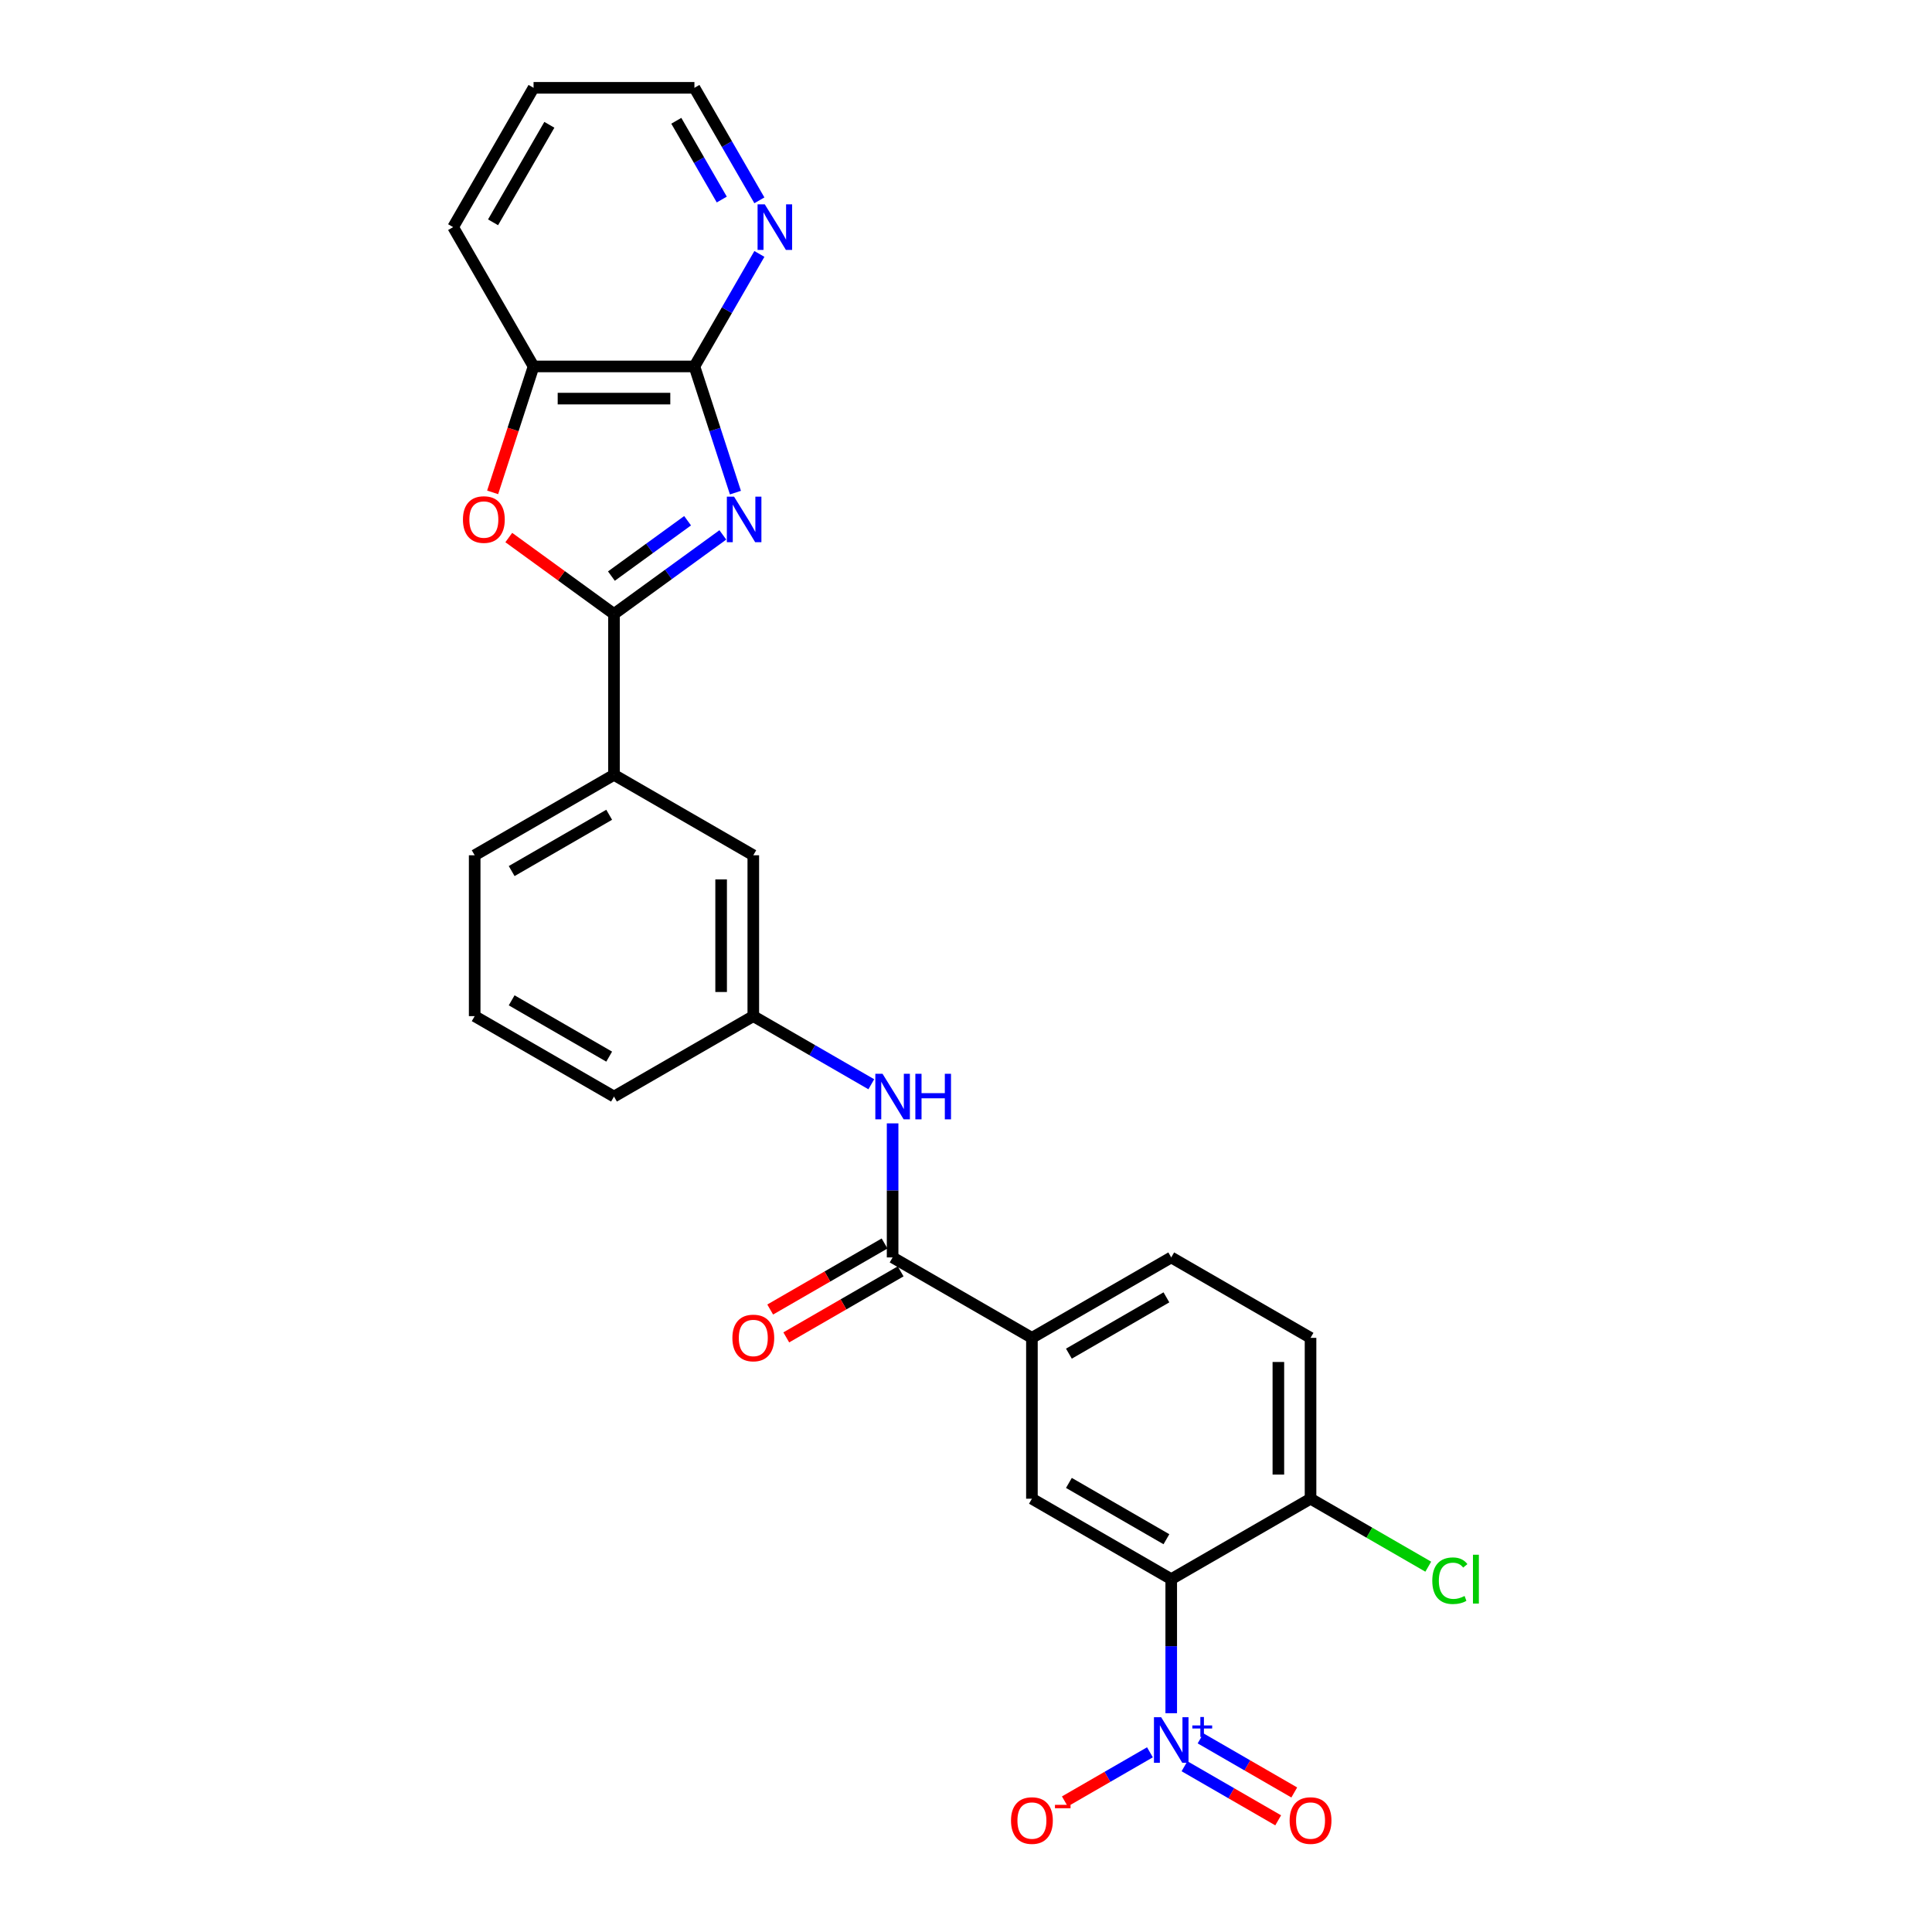 <?xml version='1.0' encoding='iso-8859-1'?>
<svg version='1.1' baseProfile='full'
              xmlns='http://www.w3.org/2000/svg'
                      xmlns:rdkit='http://www.rdkit.org/xml'
                      xmlns:xlink='http://www.w3.org/1999/xlink'
                  xml:space='preserve'
width='1000px' height='1000px' viewBox='0 0 1000 1000'>
<!-- END OF HEADER -->
<rect style='opacity:1.0;fill:#FFFFFF;stroke:none' width='1000' height='1000' x='0' y='0'> </rect>
<path class='bond-0' d='M 374.137,276.864 L 345.969,297.329' style='fill:none;fill-rule:evenodd;stroke:#0000FF;stroke-width:6px;stroke-linecap:butt;stroke-linejoin:miter;stroke-opacity:1' />
<path class='bond-0' d='M 345.969,297.329 L 317.801,317.794' style='fill:none;fill-rule:evenodd;stroke:#000000;stroke-width:6px;stroke-linecap:butt;stroke-linejoin:miter;stroke-opacity:1' />
<path class='bond-0' d='M 355.898,269.531 L 336.181,283.857' style='fill:none;fill-rule:evenodd;stroke:#0000FF;stroke-width:6px;stroke-linecap:butt;stroke-linejoin:miter;stroke-opacity:1' />
<path class='bond-0' d='M 336.181,283.857 L 316.463,298.183' style='fill:none;fill-rule:evenodd;stroke:#000000;stroke-width:6px;stroke-linecap:butt;stroke-linejoin:miter;stroke-opacity:1' />
<path class='bond-3' d='M 380.654,254.983 L 370.043,222.325' style='fill:none;fill-rule:evenodd;stroke:#0000FF;stroke-width:6px;stroke-linecap:butt;stroke-linejoin:miter;stroke-opacity:1' />
<path class='bond-3' d='M 370.043,222.325 L 359.431,189.668' style='fill:none;fill-rule:evenodd;stroke:#000000;stroke-width:6px;stroke-linecap:butt;stroke-linejoin:miter;stroke-opacity:1' />
<path class='bond-4' d='M 317.801,317.794 L 290.573,298.012' style='fill:none;fill-rule:evenodd;stroke:#000000;stroke-width:6px;stroke-linecap:butt;stroke-linejoin:miter;stroke-opacity:1' />
<path class='bond-4' d='M 290.573,298.012 L 263.346,278.231' style='fill:none;fill-rule:evenodd;stroke:#FF0000;stroke-width:6px;stroke-linecap:butt;stroke-linejoin:miter;stroke-opacity:1' />
<path class='bond-10' d='M 317.801,317.794 L 317.801,401.056' style='fill:none;fill-rule:evenodd;stroke:#000000;stroke-width:6px;stroke-linecap:butt;stroke-linejoin:miter;stroke-opacity:1' />
<path class='bond-1' d='M 606.227,886.754 L 606.227,852.059' style='fill:none;fill-rule:evenodd;stroke:#0000FF;stroke-width:6px;stroke-linecap:butt;stroke-linejoin:miter;stroke-opacity:1' />
<path class='bond-1' d='M 606.227,852.059 L 606.227,817.364' style='fill:none;fill-rule:evenodd;stroke:#000000;stroke-width:6px;stroke-linecap:butt;stroke-linejoin:miter;stroke-opacity:1' />
<path class='bond-12' d='M 595.203,906.99 L 573.182,919.704' style='fill:none;fill-rule:evenodd;stroke:#0000FF;stroke-width:6px;stroke-linecap:butt;stroke-linejoin:miter;stroke-opacity:1' />
<path class='bond-12' d='M 573.182,919.704 L 551.16,932.418' style='fill:none;fill-rule:evenodd;stroke:#FF0000;stroke-width:6px;stroke-linecap:butt;stroke-linejoin:miter;stroke-opacity:1' />
<path class='bond-14' d='M 613.088,914.201 L 637.336,928.2' style='fill:none;fill-rule:evenodd;stroke:#0000FF;stroke-width:6px;stroke-linecap:butt;stroke-linejoin:miter;stroke-opacity:1' />
<path class='bond-14' d='M 637.336,928.2 L 661.583,942.199' style='fill:none;fill-rule:evenodd;stroke:#FF0000;stroke-width:6px;stroke-linecap:butt;stroke-linejoin:miter;stroke-opacity:1' />
<path class='bond-14' d='M 621.414,899.779 L 645.662,913.779' style='fill:none;fill-rule:evenodd;stroke:#0000FF;stroke-width:6px;stroke-linecap:butt;stroke-linejoin:miter;stroke-opacity:1' />
<path class='bond-14' d='M 645.662,913.779 L 669.91,927.778' style='fill:none;fill-rule:evenodd;stroke:#FF0000;stroke-width:6px;stroke-linecap:butt;stroke-linejoin:miter;stroke-opacity:1' />
<path class='bond-2' d='M 606.227,817.364 L 534.121,775.733' style='fill:none;fill-rule:evenodd;stroke:#000000;stroke-width:6px;stroke-linecap:butt;stroke-linejoin:miter;stroke-opacity:1' />
<path class='bond-2' d='M 603.737,796.698 L 553.263,767.556' style='fill:none;fill-rule:evenodd;stroke:#000000;stroke-width:6px;stroke-linecap:butt;stroke-linejoin:miter;stroke-opacity:1' />
<path class='bond-30' d='M 606.227,817.364 L 678.334,775.733' style='fill:none;fill-rule:evenodd;stroke:#000000;stroke-width:6px;stroke-linecap:butt;stroke-linejoin:miter;stroke-opacity:1' />
<path class='bond-7' d='M 359.431,189.668 L 276.17,189.668' style='fill:none;fill-rule:evenodd;stroke:#000000;stroke-width:6px;stroke-linecap:butt;stroke-linejoin:miter;stroke-opacity:1' />
<path class='bond-7' d='M 346.942,206.32 L 288.659,206.32' style='fill:none;fill-rule:evenodd;stroke:#000000;stroke-width:6px;stroke-linecap:butt;stroke-linejoin:miter;stroke-opacity:1' />
<path class='bond-13' d='M 359.431,189.668 L 376.243,160.55' style='fill:none;fill-rule:evenodd;stroke:#000000;stroke-width:6px;stroke-linecap:butt;stroke-linejoin:miter;stroke-opacity:1' />
<path class='bond-13' d='M 376.243,160.55 L 393.054,131.433' style='fill:none;fill-rule:evenodd;stroke:#0000FF;stroke-width:6px;stroke-linecap:butt;stroke-linejoin:miter;stroke-opacity:1' />
<path class='bond-27' d='M 254.991,254.85 L 265.58,222.259' style='fill:none;fill-rule:evenodd;stroke:#FF0000;stroke-width:6px;stroke-linecap:butt;stroke-linejoin:miter;stroke-opacity:1' />
<path class='bond-27' d='M 265.58,222.259 L 276.17,189.668' style='fill:none;fill-rule:evenodd;stroke:#000000;stroke-width:6px;stroke-linecap:butt;stroke-linejoin:miter;stroke-opacity:1' />
<path class='bond-5' d='M 462.014,650.841 L 462.014,616.145' style='fill:none;fill-rule:evenodd;stroke:#000000;stroke-width:6px;stroke-linecap:butt;stroke-linejoin:miter;stroke-opacity:1' />
<path class='bond-5' d='M 462.014,616.145 L 462.014,581.45' style='fill:none;fill-rule:evenodd;stroke:#0000FF;stroke-width:6px;stroke-linecap:butt;stroke-linejoin:miter;stroke-opacity:1' />
<path class='bond-8' d='M 462.014,650.841 L 534.121,692.471' style='fill:none;fill-rule:evenodd;stroke:#000000;stroke-width:6px;stroke-linecap:butt;stroke-linejoin:miter;stroke-opacity:1' />
<path class='bond-17' d='M 457.851,643.63 L 428.25,660.72' style='fill:none;fill-rule:evenodd;stroke:#000000;stroke-width:6px;stroke-linecap:butt;stroke-linejoin:miter;stroke-opacity:1' />
<path class='bond-17' d='M 428.25,660.72 L 398.65,677.81' style='fill:none;fill-rule:evenodd;stroke:#FF0000;stroke-width:6px;stroke-linecap:butt;stroke-linejoin:miter;stroke-opacity:1' />
<path class='bond-17' d='M 466.177,658.051 L 436.576,675.141' style='fill:none;fill-rule:evenodd;stroke:#000000;stroke-width:6px;stroke-linecap:butt;stroke-linejoin:miter;stroke-opacity:1' />
<path class='bond-17' d='M 436.576,675.141 L 406.976,692.231' style='fill:none;fill-rule:evenodd;stroke:#FF0000;stroke-width:6px;stroke-linecap:butt;stroke-linejoin:miter;stroke-opacity:1' />
<path class='bond-6' d='M 534.121,775.733 L 534.121,692.471' style='fill:none;fill-rule:evenodd;stroke:#000000;stroke-width:6px;stroke-linecap:butt;stroke-linejoin:miter;stroke-opacity:1' />
<path class='bond-23' d='M 276.17,189.668 L 234.539,117.561' style='fill:none;fill-rule:evenodd;stroke:#000000;stroke-width:6px;stroke-linecap:butt;stroke-linejoin:miter;stroke-opacity:1' />
<path class='bond-18' d='M 534.121,692.471 L 606.227,650.841' style='fill:none;fill-rule:evenodd;stroke:#000000;stroke-width:6px;stroke-linecap:butt;stroke-linejoin:miter;stroke-opacity:1' />
<path class='bond-18' d='M 553.263,700.648 L 603.737,671.506' style='fill:none;fill-rule:evenodd;stroke:#000000;stroke-width:6px;stroke-linecap:butt;stroke-linejoin:miter;stroke-opacity:1' />
<path class='bond-9' d='M 450.99,561.214 L 420.449,543.581' style='fill:none;fill-rule:evenodd;stroke:#0000FF;stroke-width:6px;stroke-linecap:butt;stroke-linejoin:miter;stroke-opacity:1' />
<path class='bond-9' d='M 420.449,543.581 L 389.907,525.948' style='fill:none;fill-rule:evenodd;stroke:#000000;stroke-width:6px;stroke-linecap:butt;stroke-linejoin:miter;stroke-opacity:1' />
<path class='bond-16' d='M 317.801,401.056 L 389.907,442.687' style='fill:none;fill-rule:evenodd;stroke:#000000;stroke-width:6px;stroke-linecap:butt;stroke-linejoin:miter;stroke-opacity:1' />
<path class='bond-21' d='M 317.801,401.056 L 245.694,442.687' style='fill:none;fill-rule:evenodd;stroke:#000000;stroke-width:6px;stroke-linecap:butt;stroke-linejoin:miter;stroke-opacity:1' />
<path class='bond-21' d='M 315.311,421.722 L 264.836,450.863' style='fill:none;fill-rule:evenodd;stroke:#000000;stroke-width:6px;stroke-linecap:butt;stroke-linejoin:miter;stroke-opacity:1' />
<path class='bond-11' d='M 678.334,775.733 L 678.334,692.471' style='fill:none;fill-rule:evenodd;stroke:#000000;stroke-width:6px;stroke-linecap:butt;stroke-linejoin:miter;stroke-opacity:1' />
<path class='bond-11' d='M 661.682,763.244 L 661.682,704.961' style='fill:none;fill-rule:evenodd;stroke:#000000;stroke-width:6px;stroke-linecap:butt;stroke-linejoin:miter;stroke-opacity:1' />
<path class='bond-20' d='M 678.334,775.733 L 708.8,793.323' style='fill:none;fill-rule:evenodd;stroke:#000000;stroke-width:6px;stroke-linecap:butt;stroke-linejoin:miter;stroke-opacity:1' />
<path class='bond-20' d='M 708.8,793.323 L 739.267,810.913' style='fill:none;fill-rule:evenodd;stroke:#00CC00;stroke-width:6px;stroke-linecap:butt;stroke-linejoin:miter;stroke-opacity:1' />
<path class='bond-24' d='M 393.054,103.69 L 376.243,74.572' style='fill:none;fill-rule:evenodd;stroke:#0000FF;stroke-width:6px;stroke-linecap:butt;stroke-linejoin:miter;stroke-opacity:1' />
<path class='bond-24' d='M 376.243,74.572 L 359.431,45.455' style='fill:none;fill-rule:evenodd;stroke:#000000;stroke-width:6px;stroke-linecap:butt;stroke-linejoin:miter;stroke-opacity:1' />
<path class='bond-24' d='M 373.589,103.281 L 361.821,82.898' style='fill:none;fill-rule:evenodd;stroke:#0000FF;stroke-width:6px;stroke-linecap:butt;stroke-linejoin:miter;stroke-opacity:1' />
<path class='bond-24' d='M 361.821,82.898 L 350.053,62.516' style='fill:none;fill-rule:evenodd;stroke:#000000;stroke-width:6px;stroke-linecap:butt;stroke-linejoin:miter;stroke-opacity:1' />
<path class='bond-15' d='M 389.907,525.948 L 389.907,442.687' style='fill:none;fill-rule:evenodd;stroke:#000000;stroke-width:6px;stroke-linecap:butt;stroke-linejoin:miter;stroke-opacity:1' />
<path class='bond-15' d='M 373.255,513.459 L 373.255,455.176' style='fill:none;fill-rule:evenodd;stroke:#000000;stroke-width:6px;stroke-linecap:butt;stroke-linejoin:miter;stroke-opacity:1' />
<path class='bond-29' d='M 389.907,525.948 L 317.801,567.579' style='fill:none;fill-rule:evenodd;stroke:#000000;stroke-width:6px;stroke-linecap:butt;stroke-linejoin:miter;stroke-opacity:1' />
<path class='bond-19' d='M 606.227,650.841 L 678.334,692.471' style='fill:none;fill-rule:evenodd;stroke:#000000;stroke-width:6px;stroke-linecap:butt;stroke-linejoin:miter;stroke-opacity:1' />
<path class='bond-22' d='M 245.694,442.687 L 245.694,525.948' style='fill:none;fill-rule:evenodd;stroke:#000000;stroke-width:6px;stroke-linecap:butt;stroke-linejoin:miter;stroke-opacity:1' />
<path class='bond-25' d='M 245.694,525.948 L 317.801,567.579' style='fill:none;fill-rule:evenodd;stroke:#000000;stroke-width:6px;stroke-linecap:butt;stroke-linejoin:miter;stroke-opacity:1' />
<path class='bond-25' d='M 264.836,517.771 L 315.311,546.913' style='fill:none;fill-rule:evenodd;stroke:#000000;stroke-width:6px;stroke-linecap:butt;stroke-linejoin:miter;stroke-opacity:1' />
<path class='bond-28' d='M 234.539,117.561 L 276.17,45.455' style='fill:none;fill-rule:evenodd;stroke:#000000;stroke-width:6px;stroke-linecap:butt;stroke-linejoin:miter;stroke-opacity:1' />
<path class='bond-28' d='M 255.205,115.071 L 284.347,64.597' style='fill:none;fill-rule:evenodd;stroke:#000000;stroke-width:6px;stroke-linecap:butt;stroke-linejoin:miter;stroke-opacity:1' />
<path class='bond-26' d='M 359.431,45.455 L 276.17,45.455' style='fill:none;fill-rule:evenodd;stroke:#000000;stroke-width:6px;stroke-linecap:butt;stroke-linejoin:miter;stroke-opacity:1' />
<path  class='atom-0' d='M 379.949 257.064
L 387.675 269.554
Q 388.441 270.786, 389.673 273.017
Q 390.906 275.249, 390.972 275.382
L 390.972 257.064
L 394.103 257.064
L 394.103 280.644
L 390.872 280.644
L 382.58 266.989
Q 381.614 265.391, 380.581 263.559
Q 379.582 261.727, 379.282 261.161
L 379.282 280.644
L 376.218 280.644
L 376.218 257.064
L 379.949 257.064
' fill='#0000FF'/>
<path  class='atom-2' d='M 601.015 888.835
L 608.742 901.325
Q 609.508 902.557, 610.74 904.788
Q 611.972 907.02, 612.039 907.153
L 612.039 888.835
L 615.17 888.835
L 615.17 912.415
L 611.939 912.415
L 603.646 898.76
Q 602.68 897.162, 601.648 895.33
Q 600.649 893.498, 600.349 892.932
L 600.349 912.415
L 597.285 912.415
L 597.285 888.835
L 601.015 888.835
' fill='#0000FF'/>
<path  class='atom-2' d='M 617.148 893.086
L 621.302 893.086
L 621.302 888.712
L 623.149 888.712
L 623.149 893.086
L 627.413 893.086
L 627.413 894.668
L 623.149 894.668
L 623.149 899.065
L 621.302 899.065
L 621.302 894.668
L 617.148 894.668
L 617.148 893.086
' fill='#0000FF'/>
<path  class='atom-5' d='M 239.617 268.921
Q 239.617 263.259, 242.414 260.095
Q 245.212 256.931, 250.441 256.931
Q 255.669 256.931, 258.467 260.095
Q 261.265 263.259, 261.265 268.921
Q 261.265 274.649, 258.434 277.913
Q 255.603 281.144, 250.441 281.144
Q 245.245 281.144, 242.414 277.913
Q 239.617 274.683, 239.617 268.921
M 250.441 278.479
Q 254.038 278.479, 255.969 276.081
Q 257.934 273.65, 257.934 268.921
Q 257.934 264.292, 255.969 261.96
Q 254.038 259.596, 250.441 259.596
Q 246.844 259.596, 244.879 261.927
Q 242.947 264.258, 242.947 268.921
Q 242.947 273.683, 244.879 276.081
Q 246.844 278.479, 250.441 278.479
' fill='#FF0000'/>
<path  class='atom-10' d='M 456.802 555.789
L 464.528 568.278
Q 465.294 569.511, 466.527 571.742
Q 467.759 573.973, 467.826 574.107
L 467.826 555.789
L 470.956 555.789
L 470.956 579.369
L 467.726 579.369
L 459.433 565.714
Q 458.467 564.115, 457.435 562.284
Q 456.435 560.452, 456.136 559.886
L 456.136 579.369
L 453.072 579.369
L 453.072 555.789
L 456.802 555.789
' fill='#0000FF'/>
<path  class='atom-10' d='M 473.787 555.789
L 476.984 555.789
L 476.984 565.814
L 489.041 565.814
L 489.041 555.789
L 492.238 555.789
L 492.238 579.369
L 489.041 579.369
L 489.041 568.478
L 476.984 568.478
L 476.984 579.369
L 473.787 579.369
L 473.787 555.789
' fill='#0000FF'/>
<path  class='atom-13' d='M 523.297 942.323
Q 523.297 936.661, 526.094 933.497
Q 528.892 930.333, 534.121 930.333
Q 539.349 930.333, 542.147 933.497
Q 544.945 936.661, 544.945 942.323
Q 544.945 948.051, 542.114 951.315
Q 539.283 954.545, 534.121 954.545
Q 528.925 954.545, 526.094 951.315
Q 523.297 948.084, 523.297 942.323
M 534.121 951.881
Q 537.717 951.881, 539.649 949.483
Q 541.614 947.052, 541.614 942.323
Q 541.614 937.693, 539.649 935.362
Q 537.717 932.997, 534.121 932.997
Q 530.524 932.997, 528.559 935.329
Q 526.627 937.66, 526.627 942.323
Q 526.627 947.085, 528.559 949.483
Q 530.524 951.881, 534.121 951.881
' fill='#FF0000'/>
<path  class='atom-13' d='M 546.044 934.182
L 554.111 934.182
L 554.111 935.94
L 546.044 935.94
L 546.044 934.182
' fill='#FF0000'/>
<path  class='atom-14' d='M 395.85 105.771
L 403.577 118.261
Q 404.343 119.493, 405.575 121.724
Q 406.807 123.956, 406.874 124.089
L 406.874 105.771
L 410.005 105.771
L 410.005 129.351
L 406.774 129.351
L 398.481 115.696
Q 397.515 114.098, 396.483 112.266
Q 395.484 110.434, 395.184 109.868
L 395.184 129.351
L 392.12 129.351
L 392.12 105.771
L 395.85 105.771
' fill='#0000FF'/>
<path  class='atom-15' d='M 667.51 942.323
Q 667.51 936.661, 670.307 933.497
Q 673.105 930.333, 678.334 930.333
Q 683.563 930.333, 686.36 933.497
Q 689.158 936.661, 689.158 942.323
Q 689.158 948.051, 686.327 951.315
Q 683.496 954.545, 678.334 954.545
Q 673.138 954.545, 670.307 951.315
Q 667.51 948.084, 667.51 942.323
M 678.334 951.881
Q 681.931 951.881, 683.862 949.483
Q 685.827 947.052, 685.827 942.323
Q 685.827 937.693, 683.862 935.362
Q 681.931 932.997, 678.334 932.997
Q 674.737 932.997, 672.772 935.329
Q 670.84 937.66, 670.84 942.323
Q 670.84 947.085, 672.772 949.483
Q 674.737 951.881, 678.334 951.881
' fill='#FF0000'/>
<path  class='atom-18' d='M 379.083 692.538
Q 379.083 686.876, 381.881 683.712
Q 384.678 680.548, 389.907 680.548
Q 395.136 680.548, 397.934 683.712
Q 400.731 686.876, 400.731 692.538
Q 400.731 698.266, 397.9 701.53
Q 395.07 704.761, 389.907 704.761
Q 384.712 704.761, 381.881 701.53
Q 379.083 698.3, 379.083 692.538
M 389.907 702.096
Q 393.504 702.096, 395.436 699.698
Q 397.401 697.267, 397.401 692.538
Q 397.401 687.909, 395.436 685.577
Q 393.504 683.213, 389.907 683.213
Q 386.31 683.213, 384.345 685.544
Q 382.414 687.875, 382.414 692.538
Q 382.414 697.3, 384.345 699.698
Q 386.31 702.096, 389.907 702.096
' fill='#FF0000'/>
<path  class='atom-21' d='M 741.348 818.18
Q 741.348 812.318, 744.079 809.254
Q 746.844 806.157, 752.072 806.157
Q 756.935 806.157, 759.533 809.587
L 757.335 811.385
Q 755.436 808.888, 752.072 808.888
Q 748.509 808.888, 746.61 811.286
Q 744.745 813.65, 744.745 818.18
Q 744.745 822.842, 746.677 825.24
Q 748.642 827.638, 752.439 827.638
Q 755.037 827.638, 758.067 826.073
L 759 828.571
Q 757.768 829.37, 755.902 829.836
Q 754.037 830.303, 751.973 830.303
Q 746.844 830.303, 744.079 827.172
Q 741.348 824.041, 741.348 818.18
' fill='#00CC00'/>
<path  class='atom-21' d='M 762.397 804.725
L 765.461 804.725
L 765.461 830.003
L 762.397 830.003
L 762.397 804.725
' fill='#00CC00'/>
</svg>

